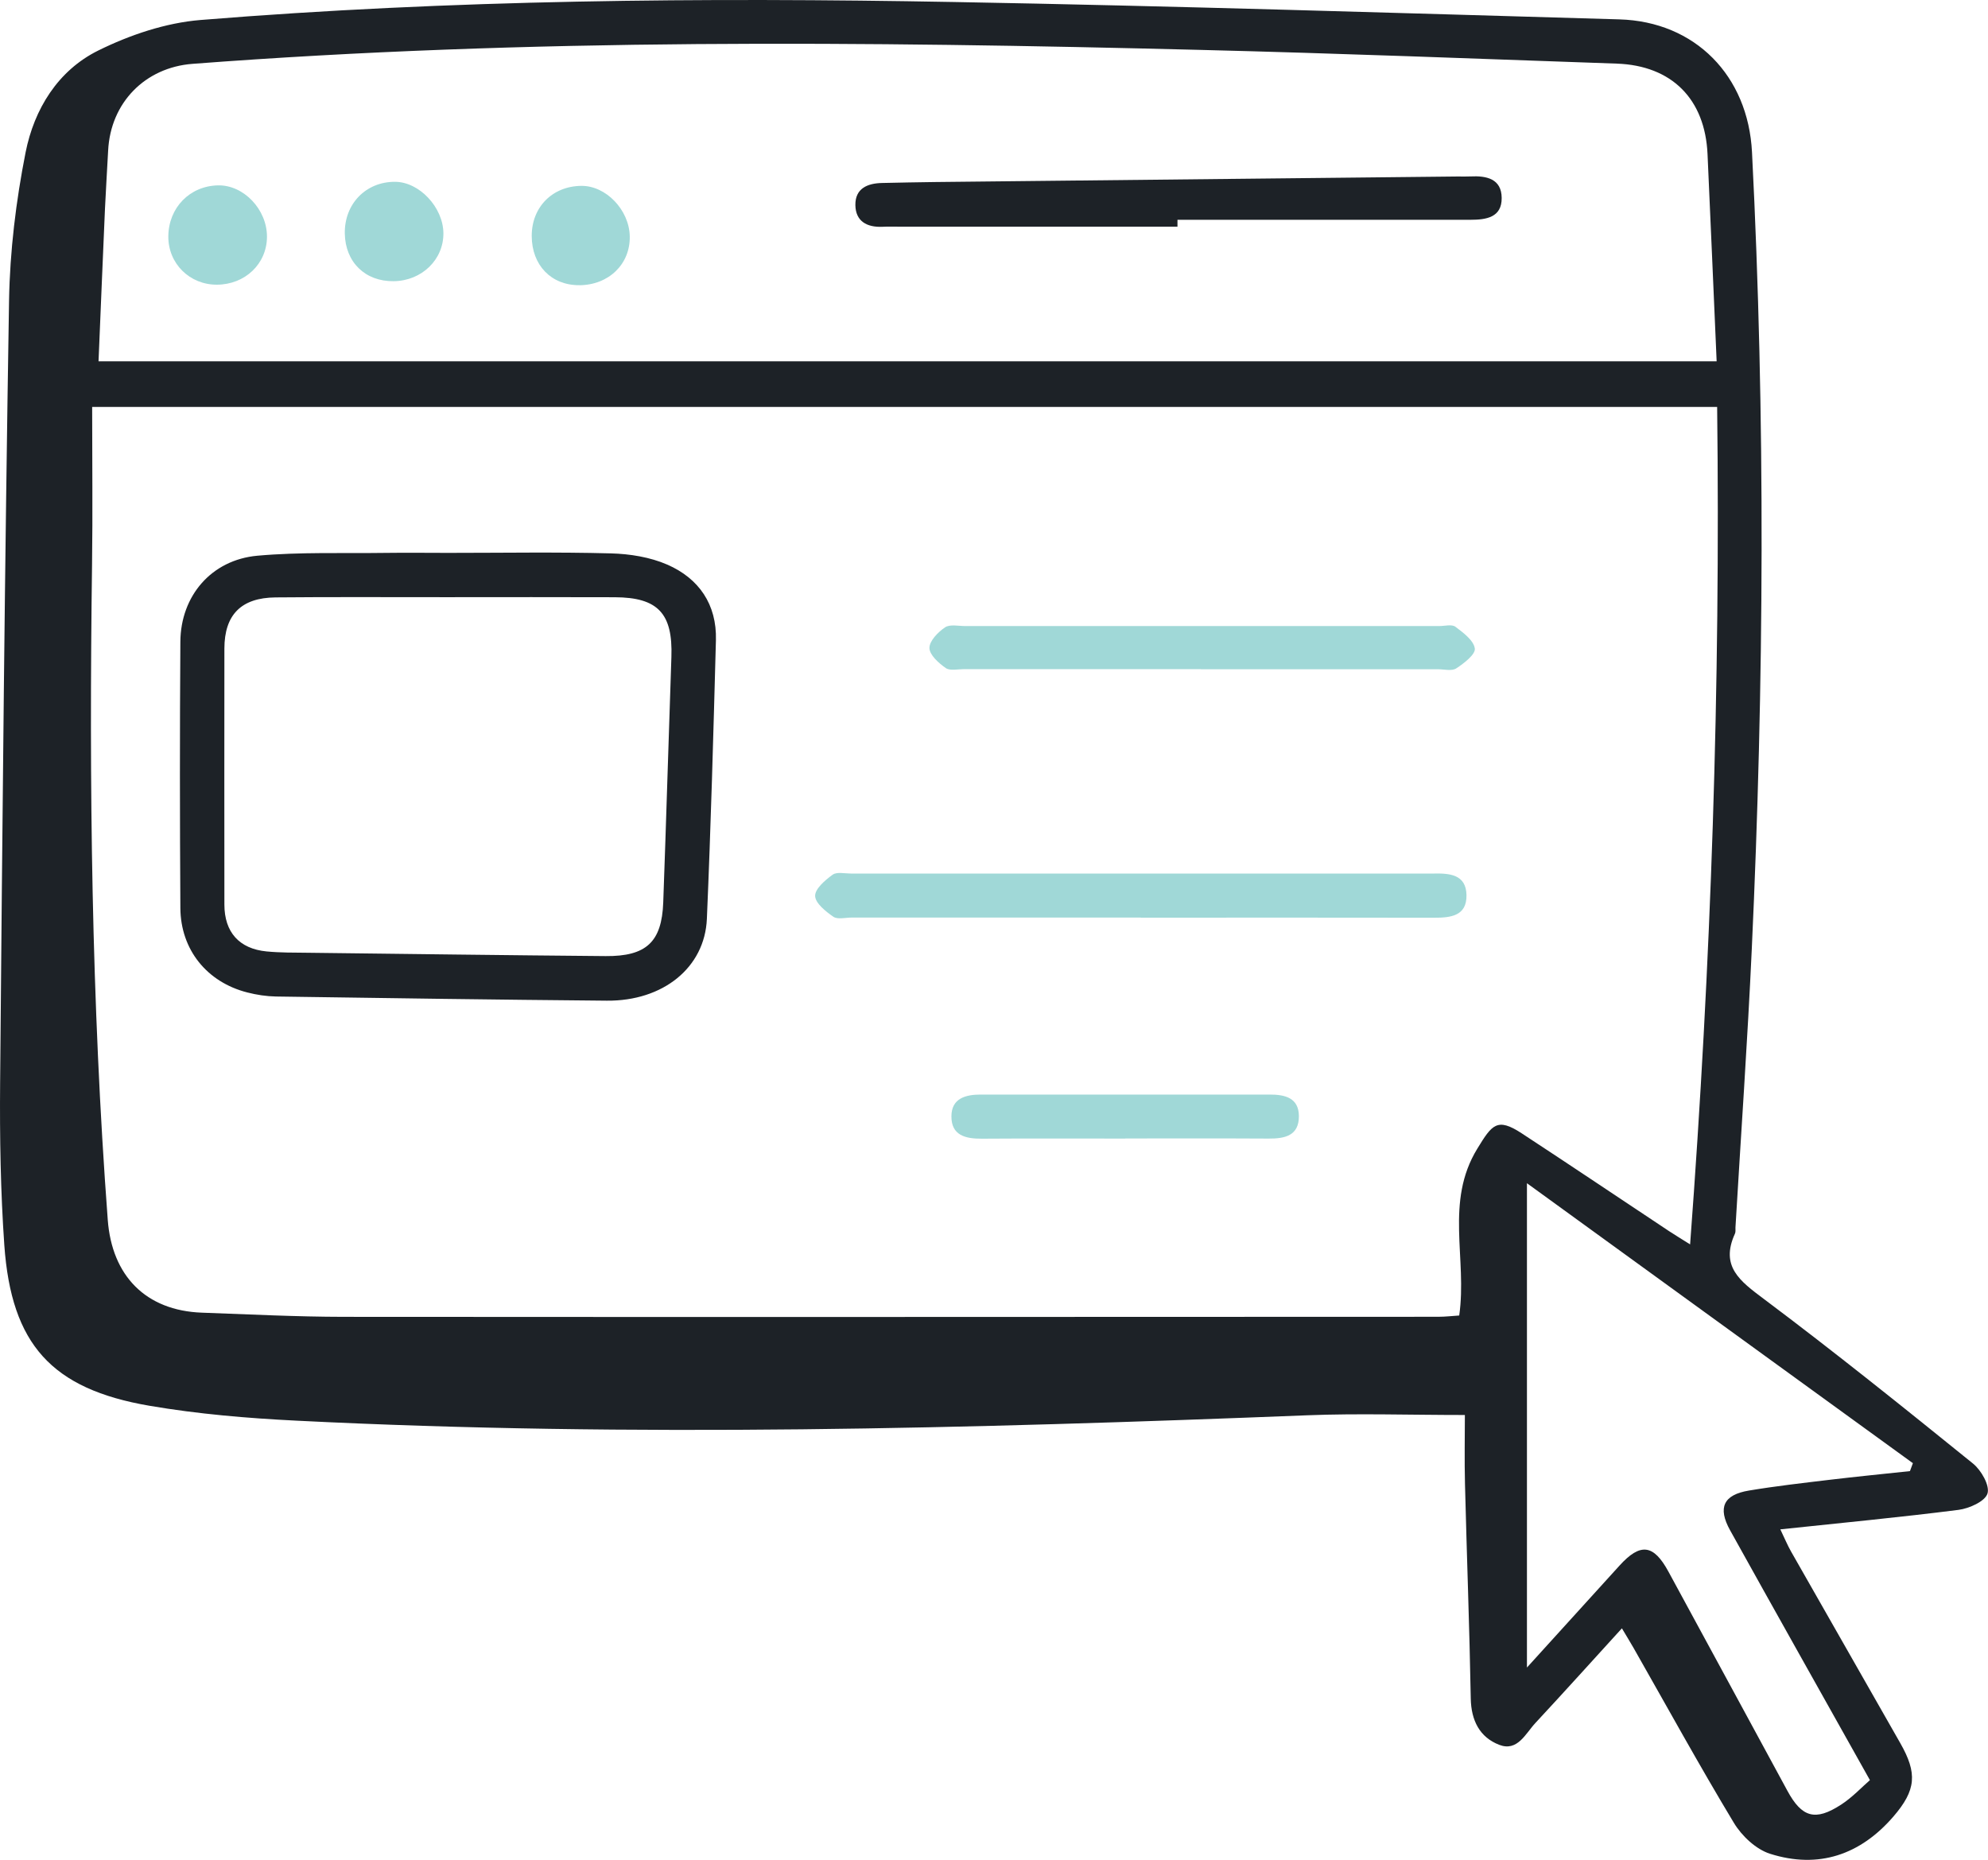 <svg xmlns="http://www.w3.org/2000/svg" id="Layer_2" data-name="Layer 2" viewBox="0 0 358.1 335"><defs><style>      .cls-1 {        fill: #1d2227;      }      .cls-1, .cls-2 {        stroke-width: 0px;      }      .cls-2 {        fill: #a0d8d7;      }    </style></defs><g id="Layer_1-2" data-name="Layer 1"><g><path class="cls-1" d="M292.17,293.29c-5.34,5.86-10.42,11.5-15.59,17.06-1.79,1.92-3.23,5.22-6.53,3.94-3.51-1.36-5.05-4.38-5.12-8.35-.23-12.87-.72-25.73-1.04-38.6-.11-4.35-.02-8.71-.02-12.46-9.94,0-19.16-.31-28.35.05-60.7,2.4-121.41,4.02-182.14.97-8.84-.44-17.73-1.19-26.44-2.68-17.66-3.02-24.89-11.08-26.16-28.9C.1,214.62-.06,204.85.02,195.11c.41-46.99.84-93.98,1.61-140.96.15-8.92,1.25-17.94,2.98-26.7,1.54-7.78,5.82-14.76,13.09-18.35,5.68-2.81,12.15-4.99,18.43-5.5C81.27-.07,126.51-.46,171.76.36c39.98.72,79.95,1.98,119.92,3.13,13.69.39,23.21,10.17,23.91,23.92,2.44,47.85,2.18,95.7-.04,143.54-.77,16.72-1.95,33.43-2.94,50.14-.02.37.06.8-.09,1.12-2.7,5.91.91,8.55,5.18,11.75,12.79,9.59,25.26,19.61,37.69,29.66,1.49,1.2,3.06,3.96,2.62,5.4-.43,1.42-3.29,2.7-5.22,2.95-10.52,1.34-21.08,2.34-32.1,3.51.79,1.64,1.29,2.86,1.94,4,6.54,11.5,13.1,23,19.66,34.49,3.11,5.45,2.88,8.47-1.23,13.24-5.97,6.91-13.5,9.47-22.21,6.71-2.54-.8-5.11-3.22-6.53-5.58-6.25-10.37-12.08-20.99-18.07-31.51-.61-1.07-1.26-2.11-2.1-3.53ZM16.6,73.31c0,9.72.11,19.07-.02,28.41-.53,39.37-.12,78.72,2.83,118.01.75,10.05,6.82,16.36,16.99,16.72,8.49.3,16.99.74,25.48.75,65.73.05,131.45.01,197.18-.01,1.31,0,2.63-.16,3.79-.23,1.47-10.27-2.63-20.46,3.27-30.07,2.62-4.27,3.53-5.67,7.98-2.75,8.88,5.82,17.69,11.74,26.53,17.61,1.09.72,2.21,1.39,3.81,2.4,3.8-50.63,5.47-100.61,4.87-150.85H16.6ZM17.75,65.08h291.47c-.55-12.62-1.08-24.97-1.64-37.31-.44-9.92-6.43-15.96-16.34-16.31-24.97-.87-49.93-1.85-74.91-2.47-60.58-1.53-121.15-2.11-181.65,2.51-8.55.65-14.77,7-15.2,15.62-.18,3.49-.41,6.98-.57,10.48-.4,9.08-.77,18.17-1.16,27.48ZM275.05,213.13v87.24c6.12-6.74,11.4-12.55,16.68-18.37,3.74-4.12,6.12-3.85,8.8,1.08,7.16,13.16,14.29,26.33,21.44,39.5,2.6,4.79,5.01,5.51,9.65,2.5,2.03-1.31,3.72-3.14,5.21-4.43-8.74-15.6-17.01-30.28-25.19-45.01-2.27-4.09-1.18-6.39,3.4-7.15,4.8-.8,9.64-1.35,14.48-1.93,4.83-.58,9.68-1.05,14.52-1.57l.53-1.43c-23-16.69-46.01-33.38-69.52-50.43Z"></path><path class="cls-1" d="M80.8,99.59c9.75,0,19.5-.17,29.24.09,3.41.09,7.05.67,10.15,2.02,5.71,2.49,8.94,7.17,8.77,13.61-.45,16.74-.91,33.47-1.63,50.2-.38,8.79-7.9,14.83-18.02,14.74-19.86-.17-39.73-.46-59.59-.75-1.73-.03-3.49-.3-5.17-.73-7.27-1.85-12.01-7.69-12.06-15.21-.1-15.99-.11-31.99,0-47.98.06-8.24,5.59-14.73,13.87-15.48,7.69-.69,15.47-.4,23.21-.51,3.75-.05,7.5,0,11.25,0ZM80.75,107.57h0c-10.37.01-20.75-.06-31.12.04-6.22.06-9.2,3.16-9.21,9.21-.01,15.37-.02,30.74,0,46.12,0,4.97,2.67,7.96,7.59,8.44,2.48.24,4.99.21,7.49.24,17.87.21,35.74.45,53.61.6,7.3.06,10.1-2.54,10.36-9.66.54-14.74.96-29.48,1.47-44.21.27-7.83-2.4-10.74-10.2-10.77-10-.04-20-.01-29.99-.01Z"></path><path class="cls-2" d="M205.49,165.28c-17.36,0-34.71,0-52.07,0-1.12,0-2.54.38-3.31-.15-1.38-.95-3.25-2.44-3.28-3.75-.03-1.28,1.8-2.84,3.15-3.82.75-.55,2.18-.21,3.3-.21,34.71,0,69.43,0,104.14,0,.25,0,.5,0,.75,0,2.9-.06,5.94.12,5.99,3.91.05,3.77-2.89,4.05-5.86,4.05-17.61-.03-35.21-.02-52.82-.01Z"></path><path class="cls-2" d="M216.33,120.53c-14.23,0-28.45,0-42.68,0-1.12,0-2.53.34-3.3-.2-1.27-.89-2.91-2.36-2.93-3.6-.02-1.26,1.53-2.86,2.8-3.72.87-.6,2.42-.24,3.66-.24,28.45,0,56.9,0,85.36,0,1,0,2.29-.36,2.93.13,1.42,1.07,3.29,2.46,3.49,3.92.15,1.05-1.96,2.67-3.35,3.58-.8.52-2.19.15-3.31.15-14.23,0-28.45,0-42.68,0Z"></path><path class="cls-2" d="M202.69,205.09c-8.61,0-17.22-.04-25.82.02-2.95.02-5.51-.58-5.49-4.03.01-3.23,2.53-3.92,5.29-3.92,17.34,0,34.68,0,52.02,0,2.69,0,5.26.53,5.28,3.88.02,3.54-2.54,4.07-5.45,4.05-8.61-.05-17.22-.02-25.82-.02Z"></path><path class="cls-1" d="M212.11,40.83c-16.72,0-33.45,0-50.17,0-1,0-2-.03-3,.02-2.78.12-4.82-.99-4.86-3.91-.04-3,2.17-3.93,4.84-3.98,3.12-.06,6.24-.14,9.36-.17,31.45-.34,62.9-.67,94.35-1,.75,0,1.5.03,2.25-.01,2.9-.15,5.6.43,5.62,3.88.03,3.5-2.77,3.93-5.61,3.93-17.6-.01-35.19,0-52.79,0v1.25Z"></path><path class="cls-2" d="M70.93,50.65c-5.14.08-8.73-3.42-8.82-8.58-.09-5.36,3.81-9.36,9.08-9.32,4.35.03,8.63,4.59,8.68,9.24.05,4.77-3.89,8.59-8.93,8.66Z"></path><path class="cls-2" d="M39.11,51.28c-4.95.04-8.84-3.82-8.79-8.73.06-5.15,3.85-9.04,8.93-9.16,4.63-.11,8.87,4.34,8.84,9.29-.03,4.83-3.92,8.56-8.98,8.6Z"></path><path class="cls-2" d="M104.34,51.37c-5.03.03-8.54-3.59-8.56-8.84-.02-5.21,3.71-9,8.93-9.05,4.43-.05,8.63,4.32,8.73,9.08.1,5.02-3.78,8.78-9.1,8.82Z"></path></g></g></svg>